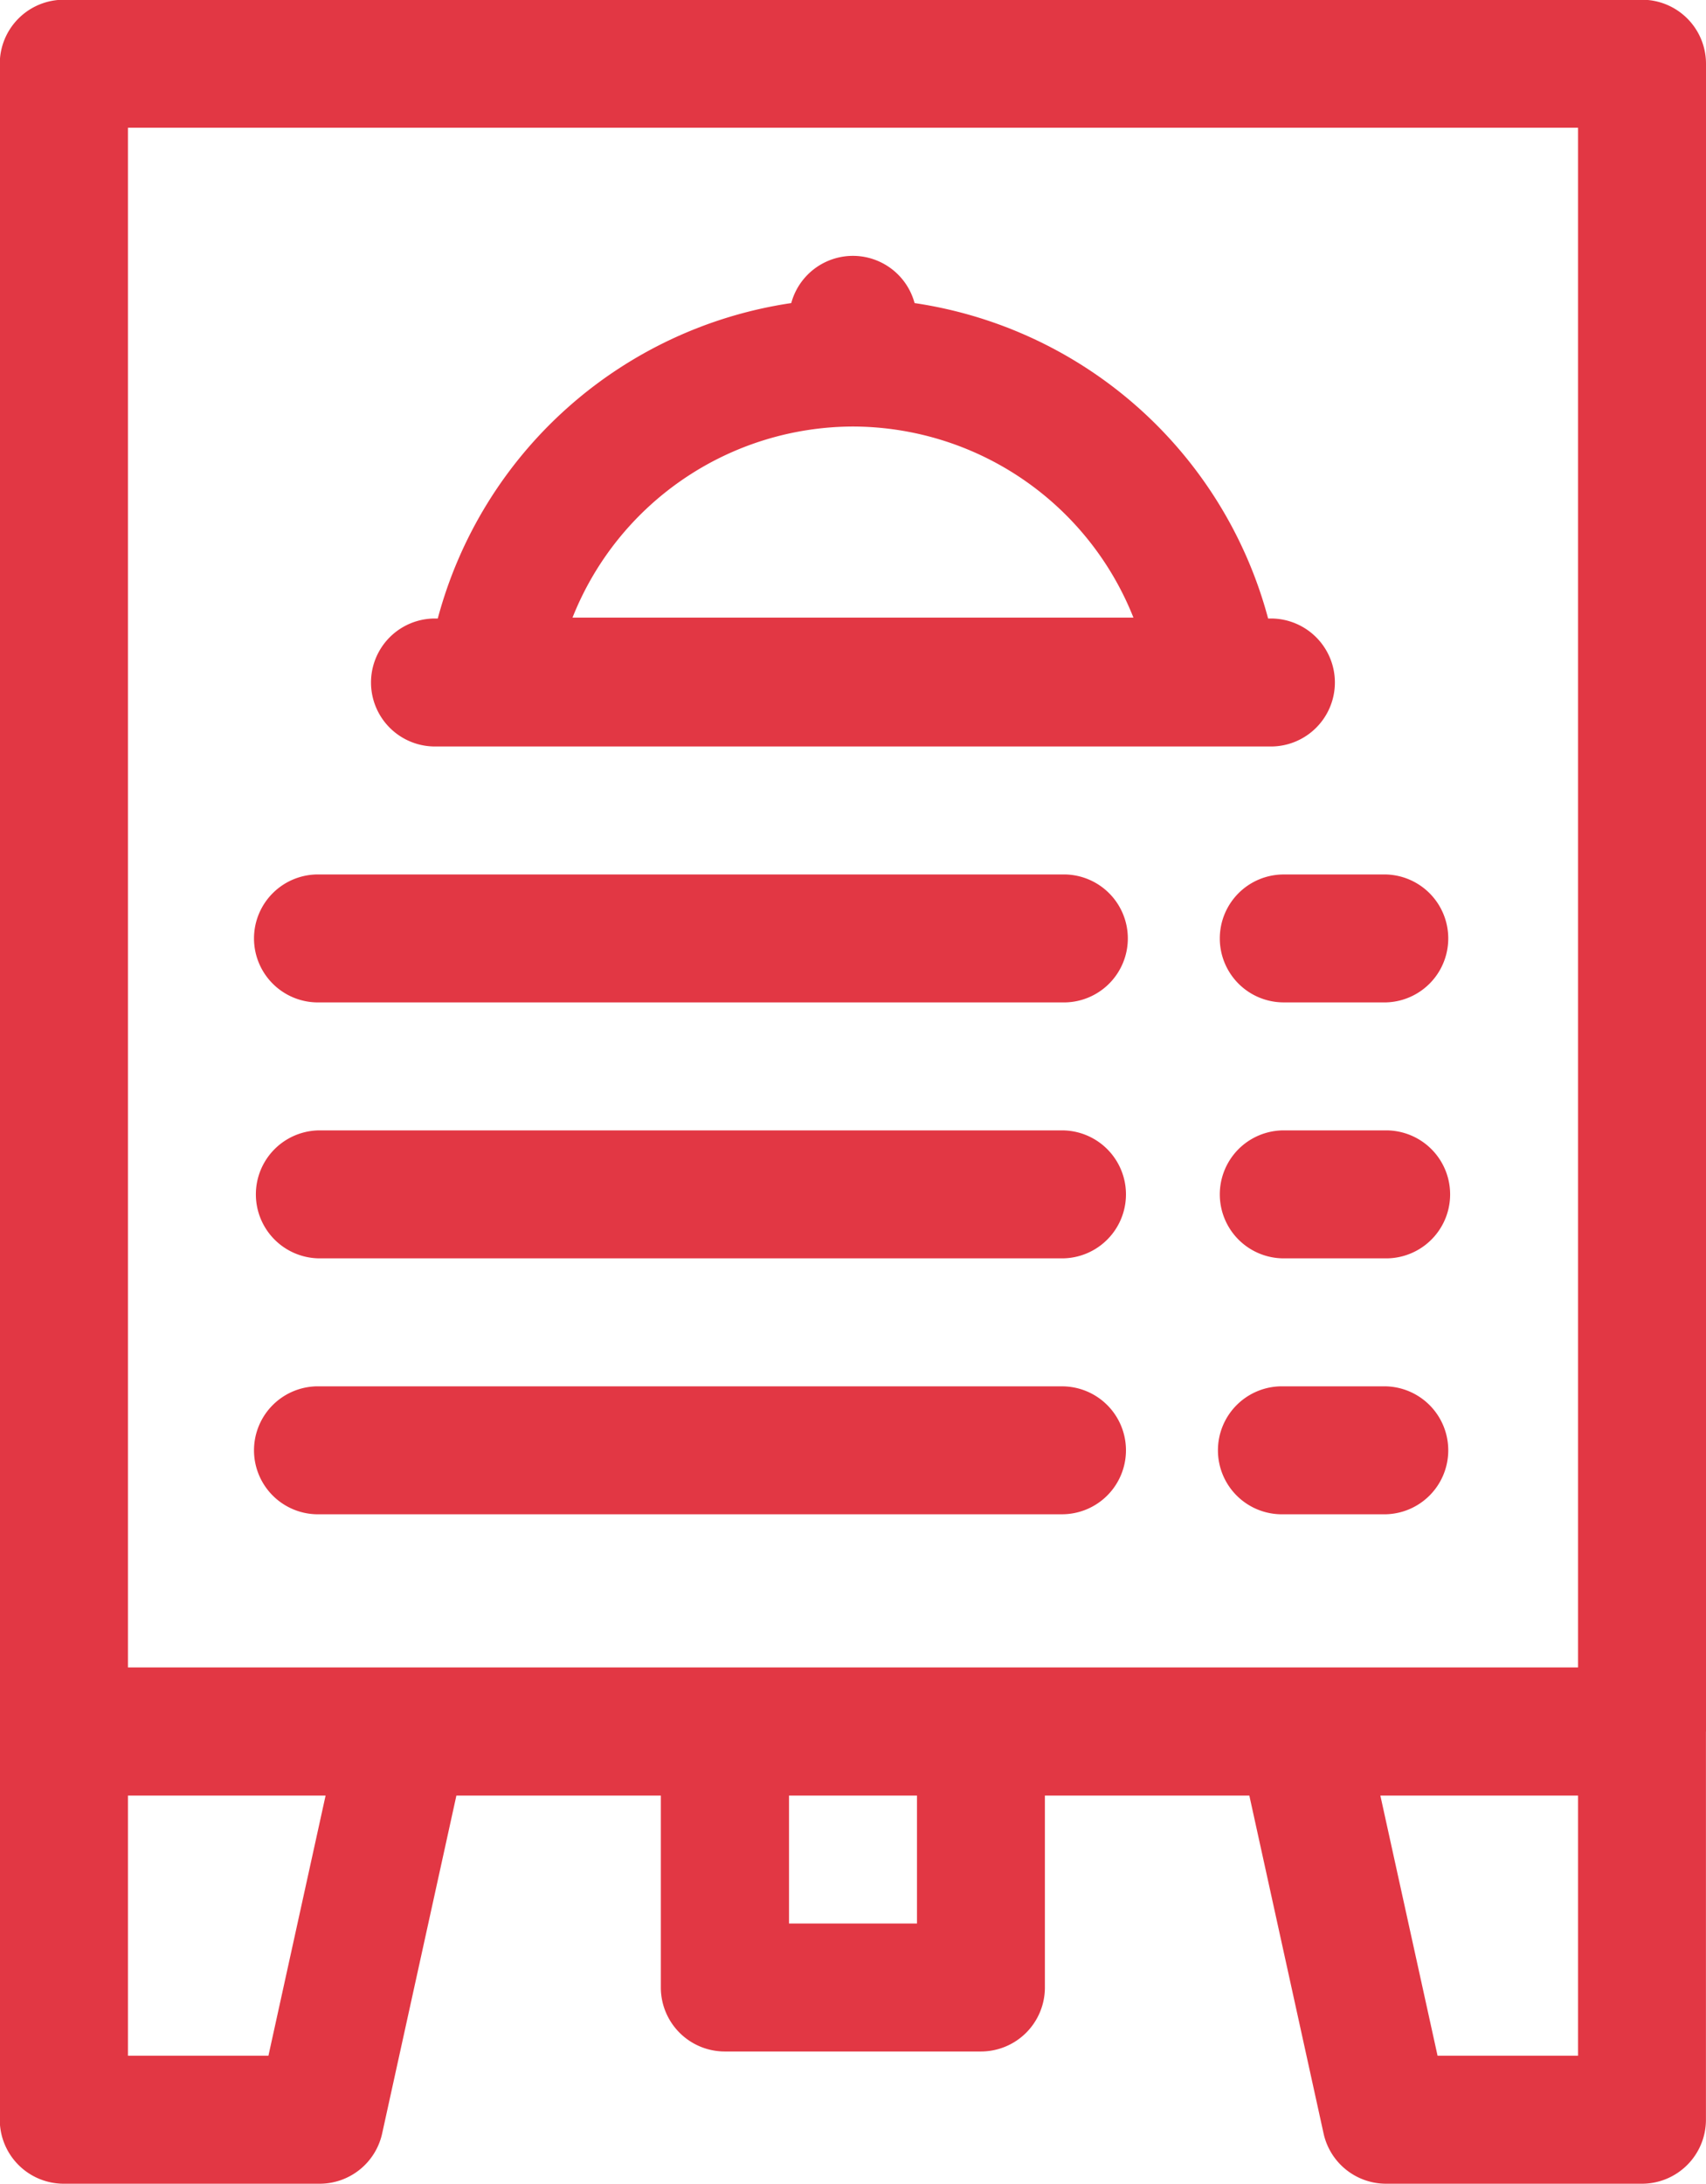<svg xmlns="http://www.w3.org/2000/svg" width="31.25" height="40" viewBox="0 0 31.25 40"><defs><style>.a{fill:#e23744;}</style></defs><g transform="translate(-788.732 -2107.087)"><path class="a" d="M819.982,2138.8v-30.546a1.172,1.172,0,0,0-1.172-1.172H789.9a1.172,1.172,0,0,0-1.172,1.172v37.656a1.172,1.172,0,0,0,1.172,1.172h4.687a1.172,1.172,0,0,0,1.145-.92l1.36-6.189h3.745v3.515a1.172,1.172,0,0,0,1.172,1.172H806.7a1.172,1.172,0,0,0,1.172-1.172v-3.515h3.745l1.36,6.189a1.172,1.172,0,0,0,1.145.92h4.687a1.172,1.172,0,0,0,1.172-1.172v-7.109Zm-28.906-29.374h26.562v28.2H791.076Zm2.573,35.312h-2.573v-4.765h3.62Zm11.88-2.422h-2.344v-2.343h2.344Zm12.109,2.422h-2.573l-1.048-4.765h3.621Z"/><path class="a" d="M796.7,2120.759h15.312a1.172,1.172,0,1,0,0-2.344h-.051a7.9,7.9,0,0,0-6.476-5.777,1.17,1.17,0,0,0-2.259,0,7.9,7.9,0,0,0-6.475,5.777H796.7a1.172,1.172,0,1,0,0,2.344Zm7.656-5.86a5.541,5.541,0,0,1,5.138,3.5H799.219a5.541,5.541,0,0,1,5.138-3.5Z"/><path class="a" d="M794.591,2125.446h13.594a1.172,1.172,0,1,0,0-2.343H794.591a1.172,1.172,0,1,0,0,2.343Z"/><path class="a" d="M811.076,2124.274a1.171,1.171,0,0,0,1.172,1.172h1.875a1.172,1.172,0,0,0,0-2.343h-1.875A1.171,1.171,0,0,0,811.076,2124.274Z"/><path class="a" d="M794.591,2130.134h13.594a1.172,1.172,0,1,0,0-2.344H794.591a1.172,1.172,0,1,0,0,2.344Z"/><path class="a" d="M814.123,2127.79h-1.875a1.172,1.172,0,1,0,0,2.344h1.875a1.172,1.172,0,0,0,0-2.344Z"/><path class="a" d="M809.357,2133.649a1.171,1.171,0,0,0-1.172-1.171H794.591a1.172,1.172,0,1,0,0,2.343h13.594A1.172,1.172,0,0,0,809.357,2133.649Z"/><path class="a" d="M814.123,2132.478h-1.875a1.172,1.172,0,1,0,0,2.343h1.875a1.172,1.172,0,0,0,0-2.343Z"/></g></svg>